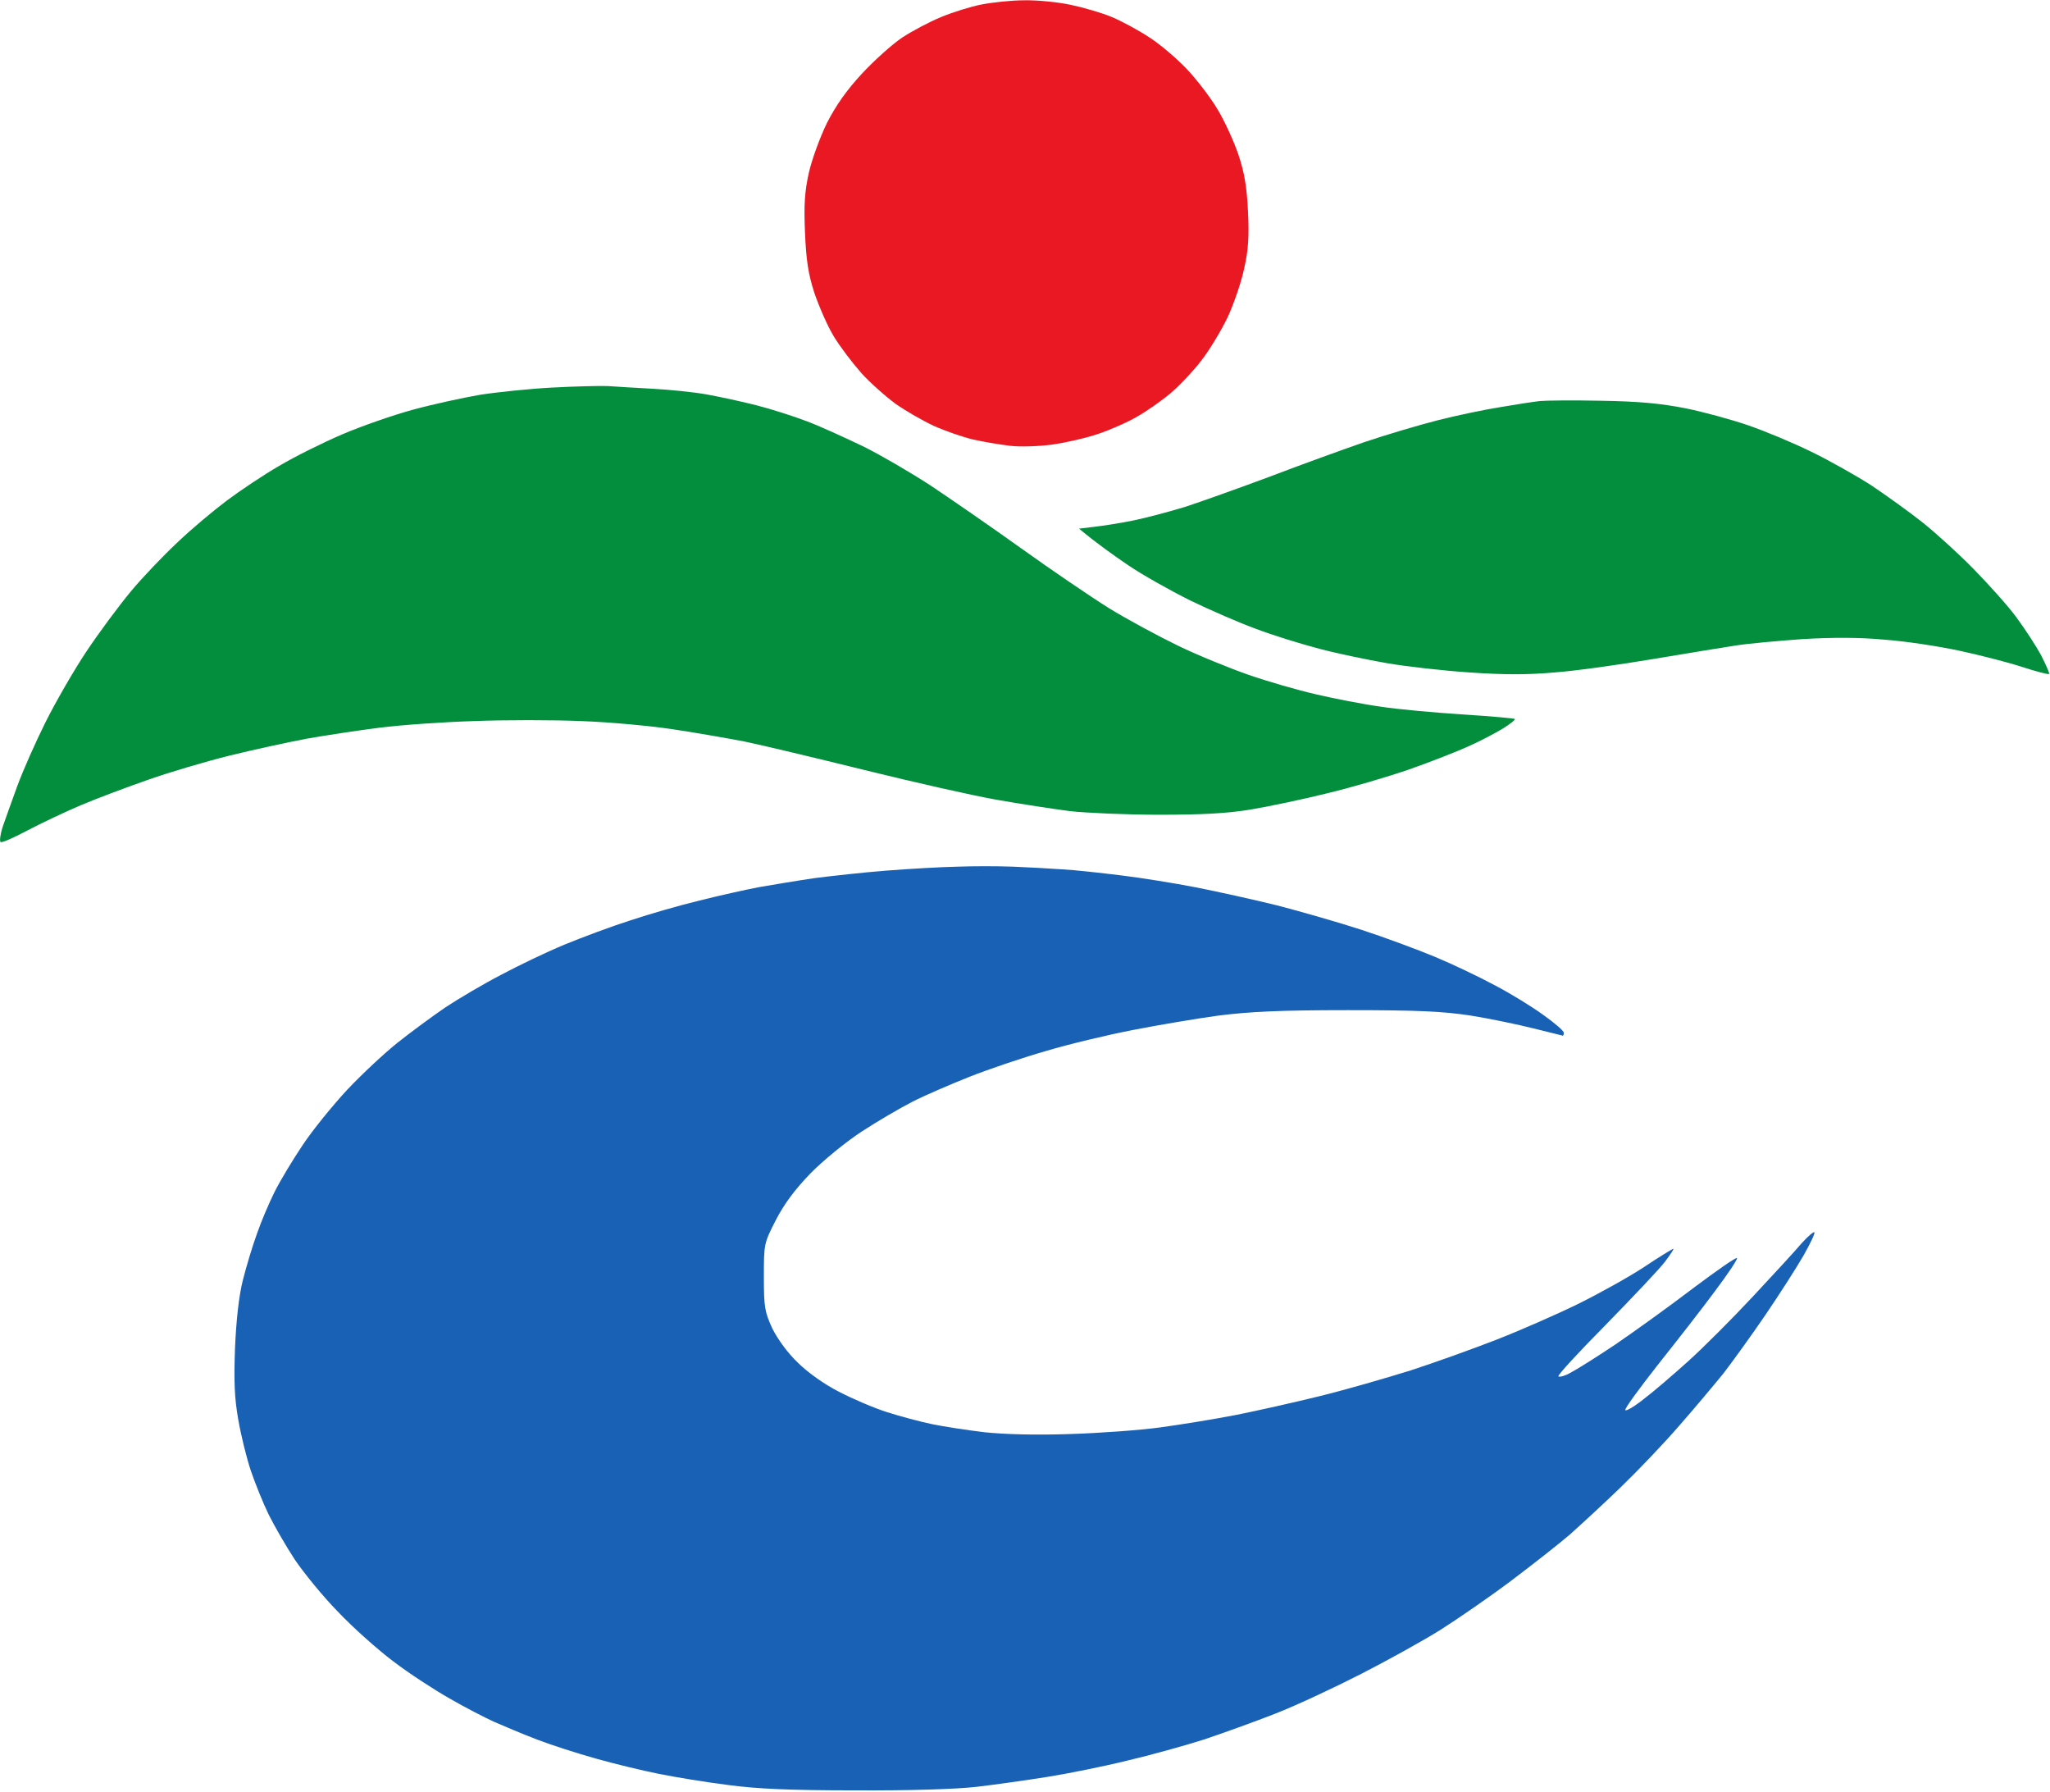 <svg version="1.2" xmlns="http://www.w3.org/2000/svg" viewBox="0 0 683 597" width="683" height="597"><style>.a{fill:#028e3d}.b{fill:#ea1823}.c{fill:#1961b5}</style><path class="a" d="m184 129.1c-7.4 0.4-18.2 1.5-24 2.4-5.8 1-15.9 3.2-22.5 5-6.6 1.8-17.2 5.5-23.5 8.2-6.3 2.7-15.8 7.4-21 10.5-5.2 3-13.1 8.3-17.5 11.6-4.4 3.3-11.8 9.5-16.4 13.9-4.6 4.3-11.6 11.6-15.5 16.3-3.9 4.7-10.6 13.7-14.8 20-4.2 6.3-10.3 16.9-13.6 23.5-3.3 6.6-7.6 16.3-9.5 21.5-1.9 5.2-4.1 11.4-4.9 13.7-0.7 2.3-1 4.5-0.6 4.8 0.5 0.3 4.5-1.5 9-3.9 4.6-2.4 12.6-6.2 17.8-8.4 5.2-2.2 15.3-6 22.5-8.5 7.1-2.5 19.3-6.1 27-8 7.7-1.9 19.2-4.4 25.5-5.6 6.3-1.1 17.3-2.8 24.5-3.7 7.1-0.9 21.3-1.9 31.5-2.2 10.2-0.4 26.1-0.4 35.5 0 9.3 0.3 23.1 1.6 30.5 2.7 7.4 1.1 18.2 3 24 4.1 5.8 1.2 23.8 5.5 40 9.5 16.2 4 36 8.5 44 9.9 8 1.4 19 3.1 24.5 3.8 5.5 0.6 18.8 1.2 29.5 1.2 14.2 0 22.5-0.4 30.5-1.7 6-1 17.5-3.4 25.5-5.4 8-1.9 20.3-5.5 27.5-8 7.1-2.5 16.1-6 20-7.8 3.8-1.7 8.9-4.4 11.2-5.8 2.4-1.5 4.2-2.9 4-3.2-0.1-0.2-7.9-0.9-17.2-1.5-9.4-0.6-21.7-1.7-27.5-2.6-5.8-0.8-15.5-2.7-21.5-4.1-6.1-1.4-16.2-4.3-22.5-6.5-6.3-2.2-16.9-6.5-23.5-9.7-6.6-3.2-17-8.8-23-12.5-6.1-3.8-19.3-12.8-29.5-20.1-10.2-7.3-23.7-16.6-30-20.8-6.3-4.1-16.2-9.9-22-12.8-5.8-2.8-14.3-6.7-19-8.5-4.7-1.8-12.3-4.2-17-5.4-4.7-1.2-12.1-2.8-16.5-3.6-4.4-0.8-12.5-1.6-18-1.9-5.5-0.3-12.3-0.7-15-0.9-2.8-0.1-11.1 0.1-18.5 0.5zm329 4.5c-1.9 0.2-7.8 1.1-13 2-5.2 0.8-14.7 2.8-21 4.4-6.3 1.6-17.4 4.9-24.5 7.3-7.2 2.5-21.3 7.6-31.5 11.5-10.2 3.8-22.8 8.3-28 10-5.2 1.6-13.1 3.7-17.5 4.6-4.4 0.9-10.3 1.8-13 2.1l-5 0.6c6 5 11.7 9 16.4 12.2 4.7 3.2 14 8.4 20.6 11.7 6.6 3.2 16.5 7.5 22 9.5 5.5 2.1 14.9 5 21 6.6 6 1.6 16.2 3.7 22.5 4.8 6.3 1.1 18.7 2.5 27.5 3.1 11.6 0.8 19.5 0.8 28.5 0 6.9-0.5 21.7-2.6 33-4.5 11.3-1.9 23.6-3.9 27.5-4.5 3.8-0.6 13.7-1.5 22-2.1 10.1-0.6 19.1-0.6 27.5 0.2 6.9 0.5 17.9 2.2 24.5 3.6 6.6 1.4 16 3.8 21 5.4 4.9 1.6 9.1 2.7 9.2 2.4 0.2-0.3-1.1-3.1-2.7-6.3-1.7-3.1-5.4-8.8-8.3-12.7-2.8-3.8-9.3-11-14.2-16-5-5.1-12.6-12-17-15.5-4.4-3.5-12.1-9-17-12.3-5-3.2-14-8.3-20-11.2-6.1-3-15.5-6.9-21-8.8-5.5-1.9-15-4.5-21-5.7-8.1-1.6-15.5-2.3-28-2.5-9.4-0.2-18.6-0.1-20.5 0.1z"/><path class="b" d="m327 1.5c-3.6 0.7-9.7 2.6-13.5 4.2-3.9 1.6-9.7 4.7-12.9 6.8-3.3 2.2-9.3 7.6-13.4 12-5.1 5.5-8.7 10.6-11.7 16.5-2.3 4.7-5 12.1-6 16.5-1.4 6.2-1.7 10.7-1.3 20 0.4 9.3 1.1 13.8 3.1 20 1.5 4.4 4.3 10.9 6.4 14.4 2.1 3.5 6.3 9 9.3 12.4 3 3.3 8.2 7.9 11.5 10.3 3.3 2.3 9 5.6 12.7 7.3 3.8 1.7 9.6 3.7 13 4.5 3.5 0.8 9 1.7 12.3 2.1 3.3 0.4 9.6 0.2 14-0.4 4.4-0.6 11.4-2.2 15.5-3.6 4.1-1.4 10-4 13-5.8 3-1.7 8-5.2 11-7.7 3-2.6 7.7-7.5 10.4-11.1 2.7-3.5 6.6-10 8.7-14.4 2-4.4 4.5-11.6 5.4-16 1.4-6 1.7-10.7 1.3-19-0.4-8.3-1.2-13-3.2-19-1.5-4.4-4.6-11.2-6.9-15-2.3-3.9-6.9-9.9-10.2-13.4-3.3-3.5-8.9-8.3-12.5-10.6-3.6-2.4-9.2-5.4-12.5-6.8-3.3-1.4-9.5-3.2-13.8-4.1-4.2-0.9-11.2-1.6-15.5-1.5-4.2 0-10.6 0.7-14.2 1.4z"/><path class="c" d="m319 288.7c-5.2 0.1-15.8 0.7-23.5 1.3-7.7 0.6-18.5 1.8-24 2.5-5.5 0.8-13.8 2.2-18.5 3-4.7 0.9-13.7 2.9-20 4.5-6.3 1.5-16.7 4.5-23 6.6-6.3 2-16.2 5.7-22 8.1-5.8 2.4-15.2 6.9-21 10-5.8 3-14.1 7.9-18.5 10.8-4.4 3-11.6 8.3-16 11.8-4.4 3.5-12 10.6-16.9 15.8-4.8 5.2-11.5 13.4-14.8 18.4-3.3 4.9-7.5 11.9-9.3 15.5-1.8 3.6-4.5 9.9-5.9 14-1.5 4.1-3.6 11.1-4.7 15.5-1.3 5.1-2.2 13.3-2.6 22.5-0.4 11.2-0.2 16.7 1.1 24 0.9 5.2 2.8 12.9 4.2 17 1.4 4.1 4 10.6 5.9 14.5 1.9 3.8 5.8 10.6 8.7 15 2.9 4.3 9.3 12.2 14.3 17.3 4.9 5.2 13.3 12.7 18.5 16.6 5.2 4 13.7 9.5 18.8 12.4 5 2.9 11.8 6.4 14.9 7.8 3.2 1.4 9.6 4.1 14.3 5.9 4.7 1.8 13.4 4.6 19.5 6.3 6 1.7 15.5 4 21 5.1 5.5 1.1 15.8 2.8 23 3.7 9.7 1.3 20.6 1.8 42.5 1.8 17.8 0.1 33.8-0.4 40.5-1.2 6-0.7 16.6-2.2 23.5-3.3 6.9-1.1 18.8-3.5 26.5-5.4 7.7-1.8 19.2-5 25.5-7 6.3-2.1 17.1-6 24-8.7 6.9-2.7 19.7-8.7 28.5-13.2 8.8-4.5 20.7-11.1 26.3-14.6 5.7-3.6 16.3-10.9 23.5-16.3 7.3-5.5 16.1-12.4 19.7-15.5 3.6-3.2 11.2-10.2 16.9-15.7 5.7-5.5 14.5-14.7 19.5-20.5 5.1-5.8 11.7-13.7 14.8-17.5 3-3.9 9.3-12.6 14-19.5 4.7-6.9 10.4-15.8 12.7-19.8 2.2-3.9 3.9-7.4 3.6-7.7-0.3-0.3-2.2 1.4-4.3 3.7-2 2.4-9.3 10.3-16.2 17.7-6.9 7.4-16.6 17.1-21.5 21.5-5 4.5-11.6 10.2-14.8 12.6-3.1 2.5-6 4.2-6.2 3.7-0.3-0.4 4.6-7.1 10.8-15 6.2-7.8 14.8-18.8 19-24.5 4.2-5.6 7.6-10.6 7.4-11.1-0.1-0.5-6.7 4.1-14.7 10.1-8 6.1-19.7 14.5-26 18.8-6.3 4.2-13 8.4-14.8 9.3-1.7 1-3.5 1.5-4 1.2-0.4-0.3 6.7-8 15.8-17.2 9.1-9.3 18-18.7 19.8-21.1 1.7-2.3 3-4.2 2.7-4.2-0.3 0-4.7 2.7-9.8 6.1-5 3.3-15.1 8.9-22.2 12.4-7.2 3.5-19.3 8.8-27 11.8-7.7 3-20.5 7.6-28.5 10.2-8 2.5-21.5 6.4-30 8.5-8.5 2.1-21.4 5-28.5 6.4-7.2 1.4-18.4 3.2-25 4.1-6.6 0.9-20.1 1.9-30 2.2-11.5 0.4-21.8 0.1-28.5-0.6-5.8-0.7-13.7-1.9-17.5-2.7-3.9-0.8-10.6-2.6-15-4-4.4-1.4-11.6-4.5-16-6.8-4.6-2.3-10.4-6.4-13.6-9.6-3.5-3.3-6.8-7.9-8.6-11.5-2.5-5.5-2.8-7-2.8-17.1 0-11 0-11.2 4-19 2.8-5.4 6.3-10.1 11.5-15.5 4.1-4.2 11.8-10.5 17-13.9 5.2-3.4 12.9-7.9 17-10 4.1-2.1 12.7-5.8 19-8.3 6.3-2.5 17.8-6.4 25.5-8.6 7.7-2.3 20.7-5.4 29-7 8.2-1.6 21.1-3.8 28.5-4.8 10.4-1.3 20.3-1.8 43-1.8 23.8 0 31.7 0.4 41 1.8 6.3 1 15.8 3 21 4.3 5.2 1.3 9.6 2.4 9.7 2.4 0.2 0 0.3-0.5 0.3-1 0-0.6-3-3.2-6.8-5.9-3.7-2.7-11-7.2-16.2-9.9-5.2-2.8-14.2-7.1-20-9.5-5.8-2.4-16.8-6.5-24.5-9-7.7-2.5-20.3-6.1-28-8.1-7.7-1.9-19.9-4.6-27-6-7.2-1.4-18.4-3.2-25-4-6.6-0.8-15.4-1.8-19.5-2-4.1-0.3-11.6-0.7-16.5-0.9-5-0.2-13.3-0.2-18.5 0z"/></svg>